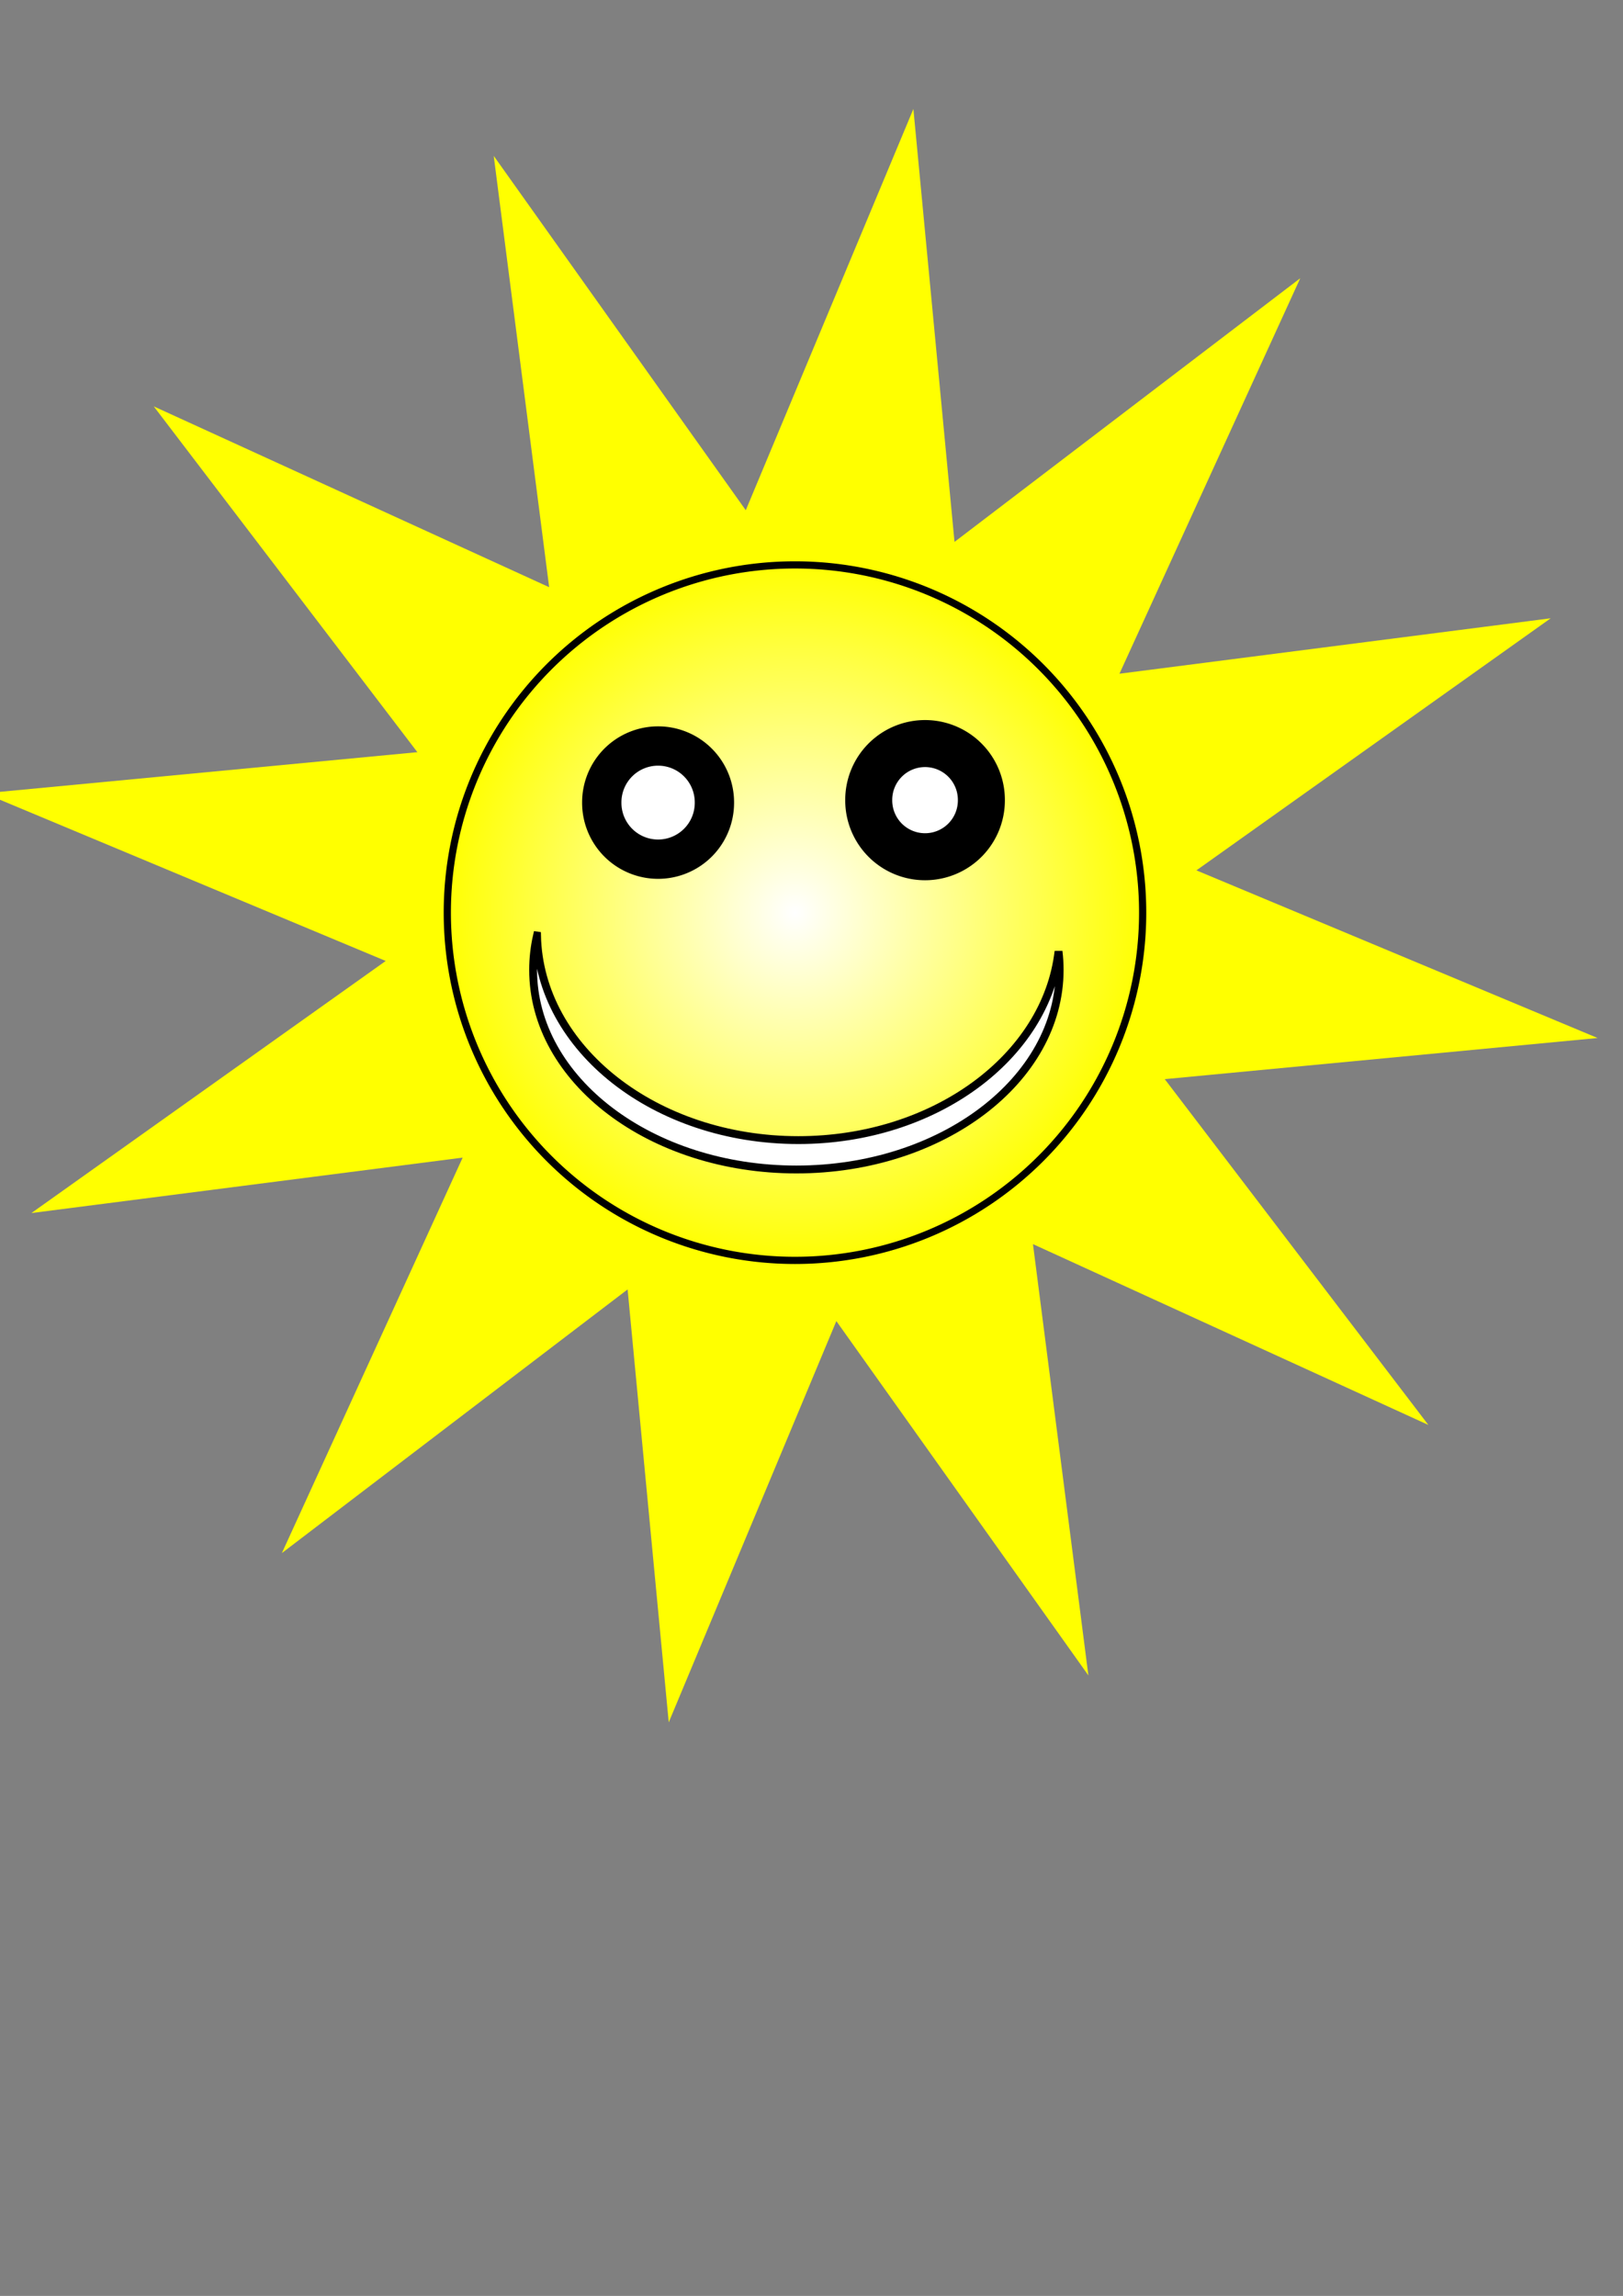 <?xml version="1.0" encoding="UTF-8" standalone="no"?>
<!-- Created with Inkscape (http://www.inkscape.org/) -->
<svg
    xmlns:inkscape="http://www.inkscape.org/namespaces/inkscape"
    xmlns:rdf="http://www.w3.org/1999/02/22-rdf-syntax-ns#"
    xmlns="http://www.w3.org/2000/svg"
    xmlns:sodipodi="http://sodipodi.sourceforge.net/DTD/sodipodi-0.dtd"
    xmlns:cc="http://creativecommons.org/ns#"
    xmlns:xlink="http://www.w3.org/1999/xlink"
    xmlns:dc="http://purl.org/dc/elements/1.1/"
    xmlns:svg="http://www.w3.org/2000/svg"
    xmlns:ns1="http://sozi.baierouge.fr"
    id="svg2"
    sodipodi:docname="เอกสารใหม่ 1"
    viewBox="0 0 744.09 1052.4"
    version="1.1"
    inkscape:version="0.47 r22583"
  >
  <rect x="0" y="0" width="744.09" height="1052.4" fill="#808080" stroke="none"/>
  <defs
      id="defs4"
    >
    <radialGradient
        id="radialGradient5186"
        gradientUnits="userSpaceOnUse"
        cy="509.14"
        cx="347.24"
        r="157.12"
        inkscape:collect="always"
      >
      <stop
          id="stop5173"
          style="stop-color:#ffffff"
          offset="0"
      />
      <stop
          id="stop5175"
          style="stop-color:#ffffff;stop-opacity:0"
          offset="1"
      />
    </radialGradient
    >
  </defs
  >
  <sodipodi:namedview
      id="base"
      bordercolor="#666666"
      inkscape:pageshadow="2"
      inkscape:window-y="-3"
      pagecolor="#ffffff"
      inkscape:window-height="745"
      inkscape:window-maximized="1"
      inkscape:zoom="0.46942014"
      inkscape:window-x="-4"
      showgrid="false"
      borderopacity="1.0"
      inkscape:current-layer="layer1"
      inkscape:cx="67.134498"
      inkscape:cy="705.03693"
      inkscape:window-width="1280"
      inkscape:pageopacity="0.0"
      inkscape:document-units="px"
  />
  <g
      id="layer1"
      inkscape:label="Layer 1"
      inkscape:groupmode="layer"
    >
    <path
        id="path3603"
        style="fill:#ffff00"
        sodipodi:type="star"
        sodipodi:sides="12"
        sodipodi:r1="528.98523"
        sodipodi:r2="264.49261"
        sodipodi:arg1="0.67411201"
        sodipodi:arg2="0.9359114"
        transform="matrix(.707 0 0 .707 802.46 273.63)"
        inkscape:randomized="0"
        sodipodi:cy="206.63792"
        sodipodi:cx="-622.04407"
        inkscape:rounded="0"
        inkscape:flatsided="false"
        d="m-208.77 536.83-256.41-117.24 35.943 279.64-163.44-229.74-108.69 260.15-26.671-280.68-224.2 170.95 117.24-256.41-279.64 35.943 229.74-163.44-260.15-108.69 280.68-26.671-170.95-224.2 256.41 117.24-35.944-279.64 163.44 229.74 108.69-260.15 26.671 280.68 224.2-170.95-117.24 256.41 279.64-35.943-229.74 163.44 260.15 108.69-280.68 26.671 170.95 224.2z"
    />
    <path
        id="path2818"
        sodipodi:rx="155.51102"
        sodipodi:ry="155.51102"
        style="stroke:#000000;stroke-width:3.223;fill:url(#radialGradient5186)"
        sodipodi:type="arc"
        d="m502.75 509.14a155.51 155.51 0 1 1 -311.02 0 155.51 155.51 0 1 1 311.02 0z"
        transform="matrix(1.025 0 0 1.025 8.55 -103.53)"
        sodipodi:cy="509.13879"
        sodipodi:cx="347.23691"
    />
    <path
        id="path3592"
        style="stroke:#000000;stroke-width:3.602;fill:#ffffff"
        d="m246.2 428.83c-1.167 5.109-1.784 10.368-1.784 15.729 0 50.538 54.037 91.511 120.7 91.511 66.66 0 120.7-40.973 120.7-91.511 0-2.86-0.178-5.69-0.517-8.482-5.648 48.525-56.904 86.52-119.3 86.52-65.471 0-118.67-41.832-119.79-93.767z"
    />
    <path
        id="path3599"
        sodipodi:rx="48.99662"
        sodipodi:ry="48.99662"
        style="stroke:#000000;stroke-width:34.198;fill:#ffffff"
        sodipodi:type="arc"
        d="m-651.87 477.18a48.997 48.997 0 1 1 -97.993 0 48.997 48.997 0 1 1 97.993 0z"
        transform="matrix(.527 0 0 .527 671.07 116.42)"
        sodipodi:cy="477.18448"
        sodipodi:cx="-700.86469"
    />
    <path
        id="path3601"
        sodipodi:rx="48.99662"
        sodipodi:ry="48.99662"
        style="stroke:#000000;stroke-width:40.893;fill:#ffffff"
        sodipodi:type="arc"
        d="m-651.87 477.18a48.997 48.997 0 1 1 -97.993 0 48.997 48.997 0 1 1 97.993 0z"
        transform="matrix(.527 0 0 .527 793.46 115.3)"
        sodipodi:cy="477.18448"
        sodipodi:cx="-700.86469"
    />
  </g
  >
</svg
>
